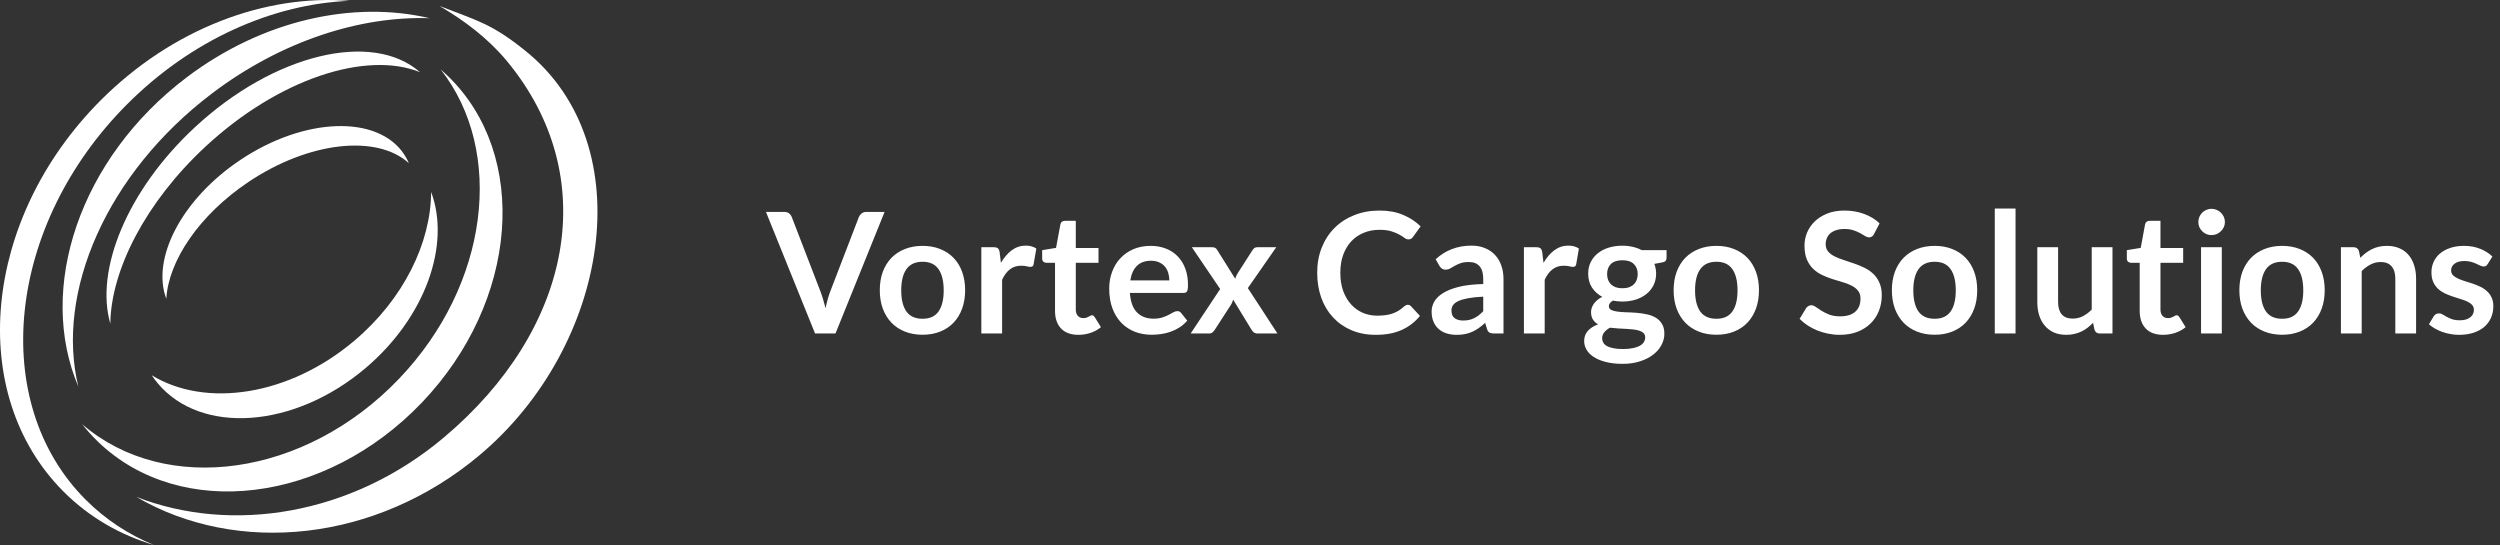 <?xml version="1.0" encoding="UTF-8"?>
<svg xmlns="http://www.w3.org/2000/svg" width="1784" height="389" viewBox="0 0 1784 389" fill="none">
  <rect x="0" y="0" width="1784" height="389" fill="#333333" stroke="none"/>
  <g clip-path="url(#clip0_199_53)">
    <g clip-path="url(#clip1_199_53)">
      <path d="M375.14 36.437C351.142 17.071 341.14 14.941 313.485 4.2C330.894 14.354 348.039 27.11 361.482 43.278C430.286 126.015 408.642 235.03 316.458 312.42C250.817 367.526 165.751 381.194 97.366 354.631C169.053 396.445 268.031 387.083 342.203 324.814C434.387 247.425 458.809 103.948 375.14 36.437Z" fill="white"></path>
      <path d="M319.346 53.994C317.735 52.44 316.079 50.946 314.403 49.493C360.44 108.053 348.917 203.089 284.842 270.189C217.854 340.341 118.123 354.104 58.612 302.672C62.064 307.062 65.825 311.252 69.926 315.201C128.723 371.882 232.226 359.352 301.099 287.22C369.978 215.088 378.144 110.669 319.346 53.989V53.994Z" fill="white"></path>
      <path d="M307.649 136.991C307.529 173.057 288.204 213.233 252.917 243.094C206.321 282.518 146.815 291.329 108.261 267.778C109.568 269.743 110.984 271.643 112.521 273.477C143.588 310.54 209.957 305.739 260.763 262.751C303.643 226.47 321.731 174.581 307.654 136.991H307.649Z" fill="white"></path>
      <path d="M177.315 129.84C220.653 100.806 269.159 95.804 291.786 116.473C290.854 114.273 289.726 112.153 288.389 110.138C269.539 81.73 217.166 83.544 171.409 114.197C129.656 142.164 107.852 184.475 118.677 213.249C120.174 186.244 142.117 153.416 177.31 129.84H177.315Z" fill="white"></path>
      <path d="M146.557 104.685C198.58 56.344 261.109 35.991 299.698 51.493C265.718 21.697 195.452 38.416 139.01 90.867C90.783 135.678 67.652 192.629 78.721 230.946C79.19 192.845 103.752 144.464 146.557 104.685Z" fill="white"></path>
      <path d="M151.445 66.549C200.804 29.22 256.978 11.327 306.601 12.996C252.538 0.226 187.655 14.028 133.203 55.212C56.637 113.125 26.139 205.916 55.924 275.948C39.457 208.903 75.867 123.715 151.45 66.549H151.445Z" fill="white"></path>
      <path d="M61.002 356.455C-8.316 286.809 4.863 160.648 90.438 74.668C136.759 28.127 194.793 2.907 249.286 0.601C189.506 -4.23 122.956 20.228 71.542 71.881C-12.351 156.172 -24.169 280.965 45.149 350.611C63.496 369.045 85.689 381.765 109.962 388.947C91.829 381.55 75.228 370.749 61.002 356.455Z" fill="white"></path>
    </g>
    <path d="M546.586 151.214H559.606C561.006 151.214 562.146 151.554 563.026 152.234C563.906 152.914 564.566 153.794 565.006 154.874L585.406 207.794C586.086 209.514 586.726 211.414 587.326 213.494C587.966 215.534 588.566 217.694 589.126 219.974C590.046 215.374 591.186 211.314 592.546 207.794L612.886 154.874C613.246 153.954 613.886 153.114 614.806 152.354C615.726 151.594 616.866 151.214 618.226 151.214H631.246L596.206 237.974H581.626L546.586 151.214ZM658.358 175.454C662.958 175.454 667.118 176.194 670.838 177.674C674.598 179.154 677.798 181.254 680.438 183.974C683.078 186.694 685.118 190.014 686.558 193.934C687.998 197.854 688.718 202.234 688.718 207.074C688.718 211.954 687.998 216.354 686.558 220.274C685.118 224.194 683.078 227.534 680.438 230.294C677.798 233.054 674.598 235.174 670.838 236.654C667.118 238.134 662.958 238.874 658.358 238.874C653.758 238.874 649.578 238.134 645.818 236.654C642.058 235.174 638.838 233.054 636.158 230.294C633.518 227.534 631.458 224.194 629.978 220.274C628.538 216.354 627.818 211.954 627.818 207.074C627.818 202.234 628.538 197.854 629.978 193.934C631.458 190.014 633.518 186.694 636.158 183.974C638.838 181.254 642.058 179.154 645.818 177.674C649.578 176.194 653.758 175.454 658.358 175.454ZM658.358 227.474C663.478 227.474 667.258 225.754 669.698 222.314C672.178 218.874 673.418 213.834 673.418 207.194C673.418 200.554 672.178 195.494 669.698 192.014C667.258 188.534 663.478 186.794 658.358 186.794C653.158 186.794 649.318 188.554 646.838 192.074C644.358 195.554 643.118 200.594 643.118 207.194C643.118 213.794 644.358 218.834 646.838 222.314C649.318 225.754 653.158 227.474 658.358 227.474ZM700.281 237.974V176.414H708.981C710.501 176.414 711.561 176.694 712.161 177.254C712.761 177.814 713.161 178.774 713.361 180.134L714.261 187.574C716.461 183.774 719.041 180.774 722.001 178.574C724.961 176.374 728.281 175.274 731.961 175.274C735.001 175.274 737.521 175.974 739.521 177.374L737.601 188.474C737.481 189.194 737.221 189.714 736.821 190.034C736.421 190.314 735.881 190.454 735.201 190.454C734.601 190.454 733.781 190.314 732.741 190.034C731.701 189.754 730.321 189.614 728.601 189.614C725.521 189.614 722.881 190.474 720.681 192.194C718.481 193.874 716.621 196.354 715.101 199.634V237.974H700.281ZM769.486 238.934C764.166 238.934 760.066 237.434 757.186 234.434C754.306 231.394 752.866 227.214 752.866 221.894V187.514H746.626C745.826 187.514 745.126 187.254 744.526 186.734C743.966 186.214 743.686 185.434 743.686 184.394V178.514L753.586 176.894L756.706 160.094C756.866 159.294 757.226 158.674 757.786 158.234C758.386 157.794 759.126 157.574 760.006 157.574H767.686V176.954H783.886V187.514H767.686V220.874C767.686 222.794 768.166 224.294 769.126 225.374C770.086 226.454 771.366 226.994 772.966 226.994C773.886 226.994 774.646 226.894 775.246 226.694C775.886 226.454 776.426 226.214 776.866 225.974C777.346 225.734 777.766 225.514 778.126 225.314C778.486 225.074 778.846 224.954 779.206 224.954C779.646 224.954 780.006 225.074 780.286 225.314C780.566 225.514 780.866 225.834 781.186 226.274L785.626 233.474C783.466 235.274 780.986 236.634 778.186 237.554C775.386 238.474 772.486 238.934 769.486 238.934ZM821.112 175.454C824.992 175.454 828.552 176.074 831.792 177.314C835.072 178.554 837.892 180.374 840.252 182.774C842.612 185.134 844.452 188.054 845.772 191.534C847.092 194.974 847.752 198.914 847.752 203.354C847.752 204.474 847.692 205.414 847.572 206.174C847.492 206.894 847.312 207.474 847.032 207.914C846.792 208.314 846.452 208.614 846.012 208.814C845.572 208.974 845.012 209.054 844.332 209.054H806.292C806.732 215.374 808.432 220.014 811.392 222.974C814.352 225.934 818.272 227.414 823.152 227.414C825.552 227.414 827.612 227.134 829.332 226.574C831.092 226.014 832.612 225.394 833.892 224.714C835.212 224.034 836.352 223.414 837.312 222.854C838.312 222.294 839.272 222.014 840.192 222.014C840.792 222.014 841.312 222.134 841.752 222.374C842.192 222.614 842.572 222.954 842.892 223.394L847.212 228.794C845.572 230.714 843.732 232.334 841.692 233.654C839.652 234.934 837.512 235.974 835.272 236.774C833.072 237.534 830.812 238.074 828.492 238.394C826.212 238.714 823.992 238.874 821.832 238.874C817.552 238.874 813.572 238.174 809.892 236.774C806.212 235.334 803.012 233.234 800.292 230.474C797.572 227.674 795.432 224.234 793.872 220.154C792.312 216.034 791.532 211.274 791.532 205.874C791.532 201.674 792.212 197.734 793.572 194.054C794.932 190.334 796.872 187.114 799.392 184.394C801.952 181.634 805.052 179.454 808.692 177.854C812.372 176.254 816.512 175.454 821.112 175.454ZM821.412 186.074C817.092 186.074 813.712 187.294 811.272 189.734C808.832 192.174 807.272 195.634 806.592 200.114H834.432C834.432 198.194 834.172 196.394 833.652 194.714C833.132 192.994 832.332 191.494 831.252 190.214C830.172 188.934 828.812 187.934 827.172 187.214C825.532 186.454 823.612 186.074 821.412 186.074ZM870.721 206.234L850.501 176.414H864.781C865.861 176.414 866.661 176.574 867.181 176.894C867.701 177.174 868.161 177.654 868.561 178.334L881.461 198.914C881.661 198.234 881.901 197.554 882.181 196.874C882.501 196.194 882.881 195.514 883.321 194.834L893.701 178.634C894.181 177.874 894.681 177.314 895.201 176.954C895.721 176.594 896.361 176.414 897.121 176.414H910.741L890.461 205.574L911.581 237.974H897.301C896.221 237.974 895.341 237.694 894.661 237.134C894.021 236.574 893.481 235.934 893.041 235.214L879.961 213.794C879.601 215.234 879.101 216.434 878.461 217.394L866.941 235.214C866.501 235.894 865.961 236.534 865.321 237.134C864.681 237.694 863.881 237.974 862.921 237.974H849.661L870.721 206.234ZM1004.63 217.514C1005.51 217.514 1006.27 217.854 1006.91 218.534L1013.27 225.434C1009.75 229.794 1005.41 233.134 1000.25 235.454C995.129 237.774 988.969 238.934 981.769 238.934C975.329 238.934 969.529 237.834 964.369 235.634C959.249 233.434 954.869 230.374 951.229 226.454C947.589 222.534 944.789 217.854 942.829 212.414C940.909 206.974 939.949 201.034 939.949 194.594C939.949 188.074 941.029 182.114 943.189 176.714C945.349 171.274 948.389 166.594 952.309 162.674C956.229 158.754 960.909 155.714 966.349 153.554C971.829 151.354 977.869 150.254 984.469 150.254C990.909 150.254 996.529 151.294 1001.33 153.374C1006.17 155.414 1010.31 158.134 1013.75 161.534L1008.35 169.034C1008.03 169.514 1007.61 169.934 1007.09 170.294C1006.61 170.654 1005.93 170.834 1005.05 170.834C1004.13 170.834 1003.19 170.474 1002.23 169.754C1001.27 169.034 1000.05 168.254 998.569 167.414C997.089 166.574 995.209 165.794 992.929 165.074C990.689 164.354 987.829 163.994 984.349 163.994C980.269 163.994 976.509 164.714 973.069 166.154C969.669 167.554 966.729 169.574 964.249 172.214C961.809 174.854 959.889 178.074 958.489 181.874C957.129 185.634 956.449 189.874 956.449 194.594C956.449 199.474 957.129 203.814 958.489 207.614C959.889 211.414 961.769 214.614 964.129 217.214C966.489 219.814 969.269 221.814 972.469 223.214C975.669 224.574 979.109 225.254 982.789 225.254C984.989 225.254 986.969 225.134 988.729 224.894C990.529 224.654 992.169 224.274 993.649 223.754C995.169 223.234 996.589 222.574 997.909 221.774C999.269 220.934 1000.61 219.914 1001.93 218.714C1002.33 218.354 1002.75 218.074 1003.19 217.874C1003.63 217.634 1004.11 217.514 1004.63 217.514ZM1072.9 237.974H1066.24C1064.84 237.974 1063.74 237.774 1062.94 237.374C1062.14 236.934 1061.54 236.074 1061.14 234.794L1059.82 230.414C1058.26 231.814 1056.72 233.054 1055.2 234.134C1053.72 235.174 1052.18 236.054 1050.58 236.774C1048.98 237.494 1047.28 238.034 1045.48 238.394C1043.68 238.754 1041.68 238.934 1039.48 238.934C1036.88 238.934 1034.48 238.594 1032.28 237.914C1030.08 237.194 1028.18 236.134 1026.58 234.734C1025.02 233.334 1023.8 231.594 1022.92 229.514C1022.04 227.434 1021.6 225.014 1021.6 222.254C1021.6 219.934 1022.2 217.654 1023.4 215.414C1024.64 213.134 1026.68 211.094 1029.52 209.294C1032.36 207.454 1036.14 205.934 1040.86 204.734C1045.58 203.534 1051.44 202.854 1058.44 202.694V199.094C1058.44 194.974 1057.56 191.934 1055.8 189.974C1054.08 187.974 1051.56 186.974 1048.24 186.974C1045.84 186.974 1043.84 187.254 1042.24 187.814C1040.64 188.374 1039.24 189.014 1038.04 189.734C1036.88 190.414 1035.8 191.034 1034.8 191.594C1033.8 192.154 1032.7 192.434 1031.5 192.434C1030.5 192.434 1029.64 192.174 1028.92 191.654C1028.2 191.134 1027.62 190.494 1027.18 189.734L1024.48 184.994C1031.56 178.514 1040.1 175.274 1050.1 175.274C1053.7 175.274 1056.9 175.874 1059.7 177.074C1062.54 178.234 1064.94 179.874 1066.9 181.994C1068.86 184.074 1070.34 186.574 1071.34 189.494C1072.38 192.414 1072.9 195.614 1072.9 199.094V237.974ZM1044.1 228.734C1045.62 228.734 1047.02 228.594 1048.3 228.314C1049.58 228.034 1050.78 227.614 1051.9 227.054C1053.06 226.494 1054.16 225.814 1055.2 225.014C1056.28 224.174 1057.36 223.194 1058.44 222.074V211.694C1054.12 211.894 1050.5 212.274 1047.58 212.834C1044.7 213.354 1042.38 214.034 1040.62 214.874C1038.86 215.714 1037.6 216.694 1036.84 217.814C1036.12 218.934 1035.76 220.154 1035.76 221.474C1035.76 224.074 1036.52 225.934 1038.04 227.054C1039.6 228.174 1041.62 228.734 1044.1 228.734ZM1087.47 237.974V176.414H1096.17C1097.69 176.414 1098.75 176.694 1099.35 177.254C1099.95 177.814 1100.35 178.774 1100.55 180.134L1101.45 187.574C1103.65 183.774 1106.23 180.774 1109.19 178.574C1112.15 176.374 1115.47 175.274 1119.15 175.274C1122.19 175.274 1124.71 175.974 1126.71 177.374L1124.79 188.474C1124.67 189.194 1124.41 189.714 1124.01 190.034C1123.61 190.314 1123.07 190.454 1122.39 190.454C1121.79 190.454 1120.97 190.314 1119.93 190.034C1118.89 189.754 1117.51 189.614 1115.79 189.614C1112.71 189.614 1110.07 190.474 1107.87 192.194C1105.67 193.874 1103.81 196.354 1102.29 199.634V237.974H1087.47ZM1157.75 175.334C1160.39 175.334 1162.87 175.614 1165.19 176.174C1167.51 176.694 1169.63 177.474 1171.55 178.514H1189.25V184.034C1189.25 184.954 1189.01 185.674 1188.53 186.194C1188.05 186.714 1187.23 187.074 1186.07 187.274L1180.55 188.294C1180.95 189.334 1181.25 190.434 1181.45 191.594C1181.69 192.754 1181.81 193.974 1181.81 195.254C1181.81 198.294 1181.19 201.054 1179.95 203.534C1178.75 205.974 1177.07 208.054 1174.91 209.774C1172.79 211.494 1170.25 212.834 1167.29 213.794C1164.37 214.714 1161.19 215.174 1157.75 215.174C1155.43 215.174 1153.17 214.954 1150.97 214.514C1149.05 215.674 1148.09 216.974 1148.09 218.414C1148.09 219.654 1148.65 220.574 1149.77 221.174C1150.93 221.734 1152.43 222.134 1154.27 222.374C1156.15 222.614 1158.27 222.774 1160.63 222.854C1162.99 222.894 1165.41 223.014 1167.89 223.214C1170.37 223.414 1172.79 223.774 1175.15 224.294C1177.51 224.774 1179.61 225.554 1181.45 226.634C1183.33 227.714 1184.83 229.194 1185.95 231.074C1187.11 232.914 1187.69 235.294 1187.69 238.214C1187.69 240.934 1187.01 243.574 1185.65 246.134C1184.33 248.694 1182.39 250.974 1179.83 252.974C1177.31 254.974 1174.21 256.574 1170.53 257.774C1166.85 259.014 1162.65 259.634 1157.93 259.634C1153.25 259.634 1149.19 259.174 1145.75 258.254C1142.31 257.374 1139.45 256.174 1137.17 254.654C1134.93 253.174 1133.25 251.454 1132.13 249.494C1131.01 247.534 1130.45 245.494 1130.45 243.374C1130.45 240.494 1131.33 238.074 1133.09 236.114C1134.85 234.154 1137.29 232.594 1140.41 231.434C1138.89 230.594 1137.67 229.474 1136.75 228.074C1135.83 226.674 1135.37 224.854 1135.37 222.614C1135.37 221.694 1135.53 220.754 1135.85 219.794C1136.17 218.794 1136.65 217.814 1137.29 216.854C1137.97 215.894 1138.81 214.994 1139.81 214.154C1140.81 213.274 1141.99 212.494 1143.35 211.814C1140.23 210.134 1137.77 207.894 1135.97 205.094C1134.21 202.294 1133.33 199.014 1133.33 195.254C1133.33 192.214 1133.93 189.474 1135.13 187.034C1136.37 184.554 1138.07 182.454 1140.23 180.734C1142.43 178.974 1145.01 177.634 1147.97 176.714C1150.97 175.794 1154.23 175.334 1157.75 175.334ZM1174.01 240.734C1174.01 239.534 1173.65 238.554 1172.93 237.794C1172.21 237.034 1171.23 236.454 1169.99 236.054C1168.75 235.614 1167.29 235.294 1165.61 235.094C1163.97 234.894 1162.21 234.754 1160.33 234.674C1158.49 234.554 1156.57 234.454 1154.57 234.374C1152.61 234.254 1150.71 234.074 1148.87 233.834C1147.19 234.754 1145.83 235.854 1144.79 237.134C1143.79 238.374 1143.29 239.814 1143.29 241.454C1143.29 242.534 1143.55 243.534 1144.07 244.454C1144.63 245.414 1145.49 246.234 1146.65 246.914C1147.85 247.594 1149.39 248.114 1151.27 248.474C1153.15 248.874 1155.45 249.074 1158.17 249.074C1160.93 249.074 1163.31 248.854 1165.31 248.414C1167.31 248.014 1168.95 247.434 1170.23 246.674C1171.55 245.954 1172.51 245.074 1173.11 244.034C1173.71 243.034 1174.01 241.934 1174.01 240.734ZM1157.75 205.694C1159.59 205.694 1161.19 205.454 1162.55 204.974C1163.91 204.454 1165.03 203.754 1165.91 202.874C1166.83 201.994 1167.51 200.934 1167.95 199.694C1168.43 198.454 1168.67 197.094 1168.67 195.614C1168.67 192.574 1167.75 190.174 1165.91 188.414C1164.11 186.614 1161.39 185.714 1157.75 185.714C1154.11 185.714 1151.37 186.614 1149.53 188.414C1147.73 190.174 1146.83 192.574 1146.83 195.614C1146.83 197.054 1147.05 198.394 1147.49 199.634C1147.97 200.874 1148.65 201.954 1149.53 202.874C1150.45 203.754 1151.59 204.454 1152.95 204.974C1154.35 205.454 1155.95 205.694 1157.75 205.694ZM1224.84 175.454C1229.44 175.454 1233.6 176.194 1237.32 177.674C1241.08 179.154 1244.28 181.254 1246.92 183.974C1249.56 186.694 1251.6 190.014 1253.04 193.934C1254.48 197.854 1255.2 202.234 1255.2 207.074C1255.2 211.954 1254.48 216.354 1253.04 220.274C1251.6 224.194 1249.56 227.534 1246.92 230.294C1244.28 233.054 1241.08 235.174 1237.32 236.654C1233.6 238.134 1229.44 238.874 1224.84 238.874C1220.24 238.874 1216.06 238.134 1212.3 236.654C1208.54 235.174 1205.32 233.054 1202.64 230.294C1200 227.534 1197.94 224.194 1196.46 220.274C1195.02 216.354 1194.3 211.954 1194.3 207.074C1194.3 202.234 1195.02 197.854 1196.46 193.934C1197.94 190.014 1200 186.694 1202.64 183.974C1205.32 181.254 1208.54 179.154 1212.3 177.674C1216.06 176.194 1220.24 175.454 1224.84 175.454ZM1224.84 227.474C1229.96 227.474 1233.74 225.754 1236.18 222.314C1238.66 218.874 1239.9 213.834 1239.9 207.194C1239.9 200.554 1238.66 195.494 1236.18 192.014C1233.74 188.534 1229.96 186.794 1224.84 186.794C1219.64 186.794 1215.8 188.554 1213.32 192.074C1210.84 195.554 1209.6 200.594 1209.6 207.194C1209.6 213.794 1210.84 218.834 1213.32 222.314C1215.8 225.754 1219.64 227.474 1224.84 227.474ZM1337.31 166.994C1336.87 167.874 1336.35 168.494 1335.75 168.854C1335.19 169.214 1334.51 169.394 1333.71 169.394C1332.91 169.394 1332.01 169.094 1331.01 168.494C1330.01 167.854 1328.83 167.154 1327.47 166.394C1326.11 165.634 1324.51 164.954 1322.67 164.354C1320.87 163.714 1318.73 163.394 1316.25 163.394C1314.01 163.394 1312.05 163.674 1310.37 164.234C1308.73 164.754 1307.33 165.494 1306.17 166.454C1305.05 167.414 1304.21 168.574 1303.65 169.934C1303.09 171.254 1302.81 172.714 1302.81 174.314C1302.81 176.354 1303.37 178.054 1304.49 179.414C1305.65 180.774 1307.17 181.934 1309.05 182.894C1310.93 183.854 1313.07 184.714 1315.47 185.474C1317.87 186.234 1320.31 187.054 1322.79 187.934C1325.31 188.774 1327.77 189.774 1330.17 190.934C1332.57 192.054 1334.71 193.494 1336.59 195.254C1338.47 196.974 1339.97 199.094 1341.09 201.614C1342.25 204.134 1342.83 207.194 1342.83 210.794C1342.83 214.714 1342.15 218.394 1340.79 221.834C1339.47 225.234 1337.51 228.214 1334.91 230.774C1332.35 233.294 1329.21 235.294 1325.49 236.774C1321.77 238.214 1317.51 238.934 1312.71 238.934C1309.95 238.934 1307.23 238.654 1304.55 238.094C1301.87 237.574 1299.29 236.814 1296.81 235.814C1294.37 234.814 1292.07 233.614 1289.91 232.214C1287.79 230.814 1285.89 229.254 1284.21 227.534L1288.89 219.794C1289.33 219.234 1289.85 218.774 1290.45 218.414C1291.09 218.014 1291.79 217.814 1292.55 217.814C1293.55 217.814 1294.63 218.234 1295.79 219.074C1296.95 219.874 1298.31 220.774 1299.87 221.774C1301.47 222.774 1303.33 223.694 1305.45 224.534C1307.61 225.334 1310.19 225.734 1313.19 225.734C1317.79 225.734 1321.35 224.654 1323.87 222.494C1326.39 220.294 1327.65 217.154 1327.65 213.074C1327.65 210.794 1327.07 208.934 1325.91 207.494C1324.79 206.054 1323.29 204.854 1321.41 203.894C1319.53 202.894 1317.39 202.054 1314.99 201.374C1312.59 200.694 1310.15 199.954 1307.67 199.154C1305.19 198.354 1302.75 197.394 1300.35 196.274C1297.95 195.154 1295.81 193.694 1293.93 191.894C1292.05 190.094 1290.53 187.854 1289.37 185.174C1288.25 182.454 1287.69 179.114 1287.69 175.154C1287.69 171.994 1288.31 168.914 1289.55 165.914C1290.83 162.914 1292.67 160.254 1295.07 157.934C1297.51 155.614 1300.49 153.754 1304.01 152.354C1307.53 150.954 1311.55 150.254 1316.07 150.254C1321.19 150.254 1325.91 151.054 1330.23 152.654C1334.55 154.254 1338.23 156.494 1341.27 159.374L1337.31 166.994ZM1380.58 175.454C1385.18 175.454 1389.34 176.194 1393.06 177.674C1396.82 179.154 1400.02 181.254 1402.66 183.974C1405.3 186.694 1407.34 190.014 1408.78 193.934C1410.22 197.854 1410.94 202.234 1410.94 207.074C1410.94 211.954 1410.22 216.354 1408.78 220.274C1407.34 224.194 1405.3 227.534 1402.66 230.294C1400.02 233.054 1396.82 235.174 1393.06 236.654C1389.34 238.134 1385.18 238.874 1380.58 238.874C1375.98 238.874 1371.8 238.134 1368.04 236.654C1364.28 235.174 1361.06 233.054 1358.38 230.294C1355.74 227.534 1353.68 224.194 1352.2 220.274C1350.76 216.354 1350.04 211.954 1350.04 207.074C1350.04 202.234 1350.76 197.854 1352.2 193.934C1353.68 190.014 1355.74 186.694 1358.38 183.974C1361.06 181.254 1364.28 179.154 1368.04 177.674C1371.8 176.194 1375.98 175.454 1380.58 175.454ZM1380.58 227.474C1385.7 227.474 1389.48 225.754 1391.92 222.314C1394.4 218.874 1395.64 213.834 1395.64 207.194C1395.64 200.554 1394.4 195.494 1391.92 192.014C1389.48 188.534 1385.7 186.794 1380.58 186.794C1375.38 186.794 1371.54 188.554 1369.06 192.074C1366.58 195.554 1365.34 200.594 1365.34 207.194C1365.34 213.794 1366.58 218.834 1369.06 222.314C1371.54 225.754 1375.38 227.474 1380.58 227.474ZM1438.29 148.814V237.974H1423.47V148.814H1438.29ZM1468.65 176.414V215.534C1468.65 219.294 1469.51 222.214 1471.23 224.294C1472.99 226.334 1475.61 227.354 1479.09 227.354C1481.65 227.354 1484.05 226.794 1486.29 225.674C1488.53 224.514 1490.65 222.934 1492.65 220.934V176.414H1507.47V237.974H1498.41C1496.49 237.974 1495.23 237.074 1494.63 235.274L1493.61 230.354C1492.33 231.634 1491.01 232.814 1489.65 233.894C1488.29 234.934 1486.83 235.834 1485.27 236.594C1483.75 237.314 1482.09 237.874 1480.29 238.274C1478.53 238.714 1476.63 238.934 1474.59 238.934C1471.23 238.934 1468.25 238.374 1465.65 237.254C1463.09 236.094 1460.93 234.474 1459.17 232.394C1457.41 230.314 1456.07 227.854 1455.15 225.014C1454.27 222.134 1453.83 218.974 1453.83 215.534V176.414H1468.65ZM1543.51 238.934C1538.19 238.934 1534.09 237.434 1531.21 234.434C1528.33 231.394 1526.89 227.214 1526.89 221.894V187.514H1520.65C1519.85 187.514 1519.15 187.254 1518.55 186.734C1517.99 186.214 1517.71 185.434 1517.71 184.394V178.514L1527.61 176.894L1530.73 160.094C1530.89 159.294 1531.25 158.674 1531.81 158.234C1532.41 157.794 1533.15 157.574 1534.03 157.574H1541.71V176.954H1557.91V187.514H1541.71V220.874C1541.71 222.794 1542.19 224.294 1543.15 225.374C1544.11 226.454 1545.39 226.994 1546.99 226.994C1547.91 226.994 1548.67 226.894 1549.27 226.694C1549.91 226.454 1550.45 226.214 1550.89 225.974C1551.37 225.734 1551.79 225.514 1552.15 225.314C1552.51 225.074 1552.87 224.954 1553.23 224.954C1553.67 224.954 1554.03 225.074 1554.31 225.314C1554.59 225.514 1554.89 225.834 1555.21 226.274L1559.65 233.474C1557.49 235.274 1555.01 236.634 1552.21 237.554C1549.41 238.474 1546.51 238.934 1543.51 238.934ZM1585.48 176.414V237.974H1570.66V176.414H1585.48ZM1587.7 158.474C1587.7 159.754 1587.44 160.954 1586.92 162.074C1586.4 163.194 1585.7 164.174 1584.82 165.014C1583.98 165.854 1582.98 166.534 1581.82 167.054C1580.66 167.534 1579.42 167.774 1578.1 167.774C1576.82 167.774 1575.6 167.534 1574.44 167.054C1573.32 166.534 1572.34 165.854 1571.5 165.014C1570.66 164.174 1569.98 163.194 1569.46 162.074C1568.98 160.954 1568.74 159.754 1568.74 158.474C1568.74 157.154 1568.98 155.914 1569.46 154.754C1569.98 153.594 1570.66 152.594 1571.5 151.754C1572.34 150.914 1573.32 150.254 1574.44 149.774C1575.6 149.254 1576.82 148.994 1578.1 148.994C1579.42 148.994 1580.66 149.254 1581.82 149.774C1582.98 150.254 1583.98 150.914 1584.82 151.754C1585.7 152.594 1586.4 153.594 1586.92 154.754C1587.44 155.914 1587.7 157.154 1587.7 158.474ZM1628.55 175.454C1633.15 175.454 1637.31 176.194 1641.03 177.674C1644.79 179.154 1647.99 181.254 1650.63 183.974C1653.27 186.694 1655.31 190.014 1656.75 193.934C1658.19 197.854 1658.91 202.234 1658.91 207.074C1658.91 211.954 1658.19 216.354 1656.75 220.274C1655.31 224.194 1653.27 227.534 1650.63 230.294C1647.99 233.054 1644.79 235.174 1641.03 236.654C1637.31 238.134 1633.15 238.874 1628.55 238.874C1623.95 238.874 1619.77 238.134 1616.01 236.654C1612.25 235.174 1609.03 233.054 1606.35 230.294C1603.71 227.534 1601.65 224.194 1600.17 220.274C1598.73 216.354 1598.01 211.954 1598.01 207.074C1598.01 202.234 1598.73 197.854 1600.17 193.934C1601.65 190.014 1603.71 186.694 1606.35 183.974C1609.03 181.254 1612.25 179.154 1616.01 177.674C1619.77 176.194 1623.95 175.454 1628.55 175.454ZM1628.55 227.474C1633.67 227.474 1637.45 225.754 1639.89 222.314C1642.37 218.874 1643.61 213.834 1643.61 207.194C1643.61 200.554 1642.37 195.494 1639.89 192.014C1637.45 188.534 1633.67 186.794 1628.55 186.794C1623.35 186.794 1619.51 188.554 1617.03 192.074C1614.55 195.554 1613.31 200.594 1613.31 207.194C1613.31 213.794 1614.55 218.834 1617.03 222.314C1619.51 225.754 1623.35 227.474 1628.55 227.474ZM1670.48 237.974V176.414H1679.54C1681.46 176.414 1682.72 177.314 1683.32 179.114L1684.34 183.974C1685.58 182.694 1686.88 181.534 1688.24 180.494C1689.64 179.454 1691.1 178.554 1692.62 177.794C1694.18 177.034 1695.84 176.454 1697.6 176.054C1699.36 175.654 1701.28 175.454 1703.36 175.454C1706.72 175.454 1709.7 176.034 1712.3 177.194C1714.9 178.314 1717.06 179.914 1718.78 181.994C1720.54 184.034 1721.86 186.494 1722.74 189.374C1723.66 192.214 1724.12 195.354 1724.12 198.794V237.974H1709.3V198.794C1709.3 195.034 1708.42 192.134 1706.66 190.094C1704.94 188.014 1702.34 186.974 1698.86 186.974C1696.3 186.974 1693.9 187.554 1691.66 188.714C1689.42 189.874 1687.3 191.454 1685.3 193.454V237.974H1670.48ZM1775.22 188.414C1774.82 189.054 1774.4 189.514 1773.96 189.794C1773.52 190.034 1772.96 190.154 1772.28 190.154C1771.56 190.154 1770.78 189.954 1769.94 189.554C1769.14 189.154 1768.2 188.714 1767.12 188.234C1766.04 187.714 1764.8 187.254 1763.4 186.854C1762.04 186.454 1760.42 186.254 1758.54 186.254C1755.62 186.254 1753.32 186.874 1751.64 188.114C1749.96 189.354 1749.12 190.974 1749.12 192.974C1749.12 194.294 1749.54 195.414 1750.38 196.334C1751.26 197.214 1752.4 197.994 1753.8 198.674C1755.24 199.354 1756.86 199.974 1758.66 200.534C1760.46 201.054 1762.3 201.634 1764.18 202.274C1766.06 202.914 1767.9 203.654 1769.7 204.494C1771.5 205.294 1773.1 206.334 1774.5 207.614C1775.94 208.854 1777.08 210.354 1777.92 212.114C1778.8 213.874 1779.24 215.994 1779.24 218.474C1779.24 221.434 1778.7 224.174 1777.62 226.694C1776.54 229.174 1774.96 231.334 1772.88 233.174C1770.8 234.974 1768.22 236.394 1765.14 237.434C1762.1 238.434 1758.6 238.934 1754.64 238.934C1752.52 238.934 1750.44 238.734 1748.4 238.334C1746.4 237.974 1744.46 237.454 1742.58 236.774C1740.74 236.094 1739.02 235.294 1737.42 234.374C1735.86 233.454 1734.48 232.454 1733.28 231.374L1736.7 225.734C1737.14 225.054 1737.66 224.534 1738.26 224.174C1738.86 223.814 1739.62 223.634 1740.54 223.634C1741.46 223.634 1742.32 223.894 1743.12 224.414C1743.96 224.934 1744.92 225.494 1746 226.094C1747.08 226.694 1748.34 227.254 1749.78 227.774C1751.26 228.294 1753.12 228.554 1755.36 228.554C1757.12 228.554 1758.62 228.354 1759.86 227.954C1761.14 227.514 1762.18 226.954 1762.98 226.274C1763.82 225.594 1764.42 224.814 1764.78 223.934C1765.18 223.014 1765.38 222.074 1765.38 221.114C1765.38 219.674 1764.94 218.494 1764.06 217.574C1763.22 216.654 1762.08 215.854 1760.64 215.174C1759.24 214.494 1757.62 213.894 1755.78 213.374C1753.98 212.814 1752.12 212.214 1750.2 211.574C1748.32 210.934 1746.46 210.194 1744.62 209.354C1742.82 208.474 1741.2 207.374 1739.76 206.054C1738.36 204.734 1737.22 203.114 1736.34 201.194C1735.5 199.274 1735.08 196.954 1735.08 194.234C1735.08 191.714 1735.58 189.314 1736.58 187.034C1737.58 184.754 1739.04 182.774 1740.96 181.094C1742.92 179.374 1745.34 178.014 1748.22 177.014C1751.14 175.974 1754.5 175.454 1758.3 175.454C1762.54 175.454 1766.4 176.154 1769.88 177.554C1773.36 178.954 1776.26 180.794 1778.58 183.074L1775.22 188.414Z" fill="white"></path>
  </g>
  <defs>
    <clipPath id="clip0_199_53">
      <rect width="1783.35" height="388.947" fill="white"></rect>
    </clipPath>
    <clipPath id="clip1_199_53">
      <rect width="426.346" height="388.947" fill="white"></rect>
    </clipPath>
  </defs>
</svg>

